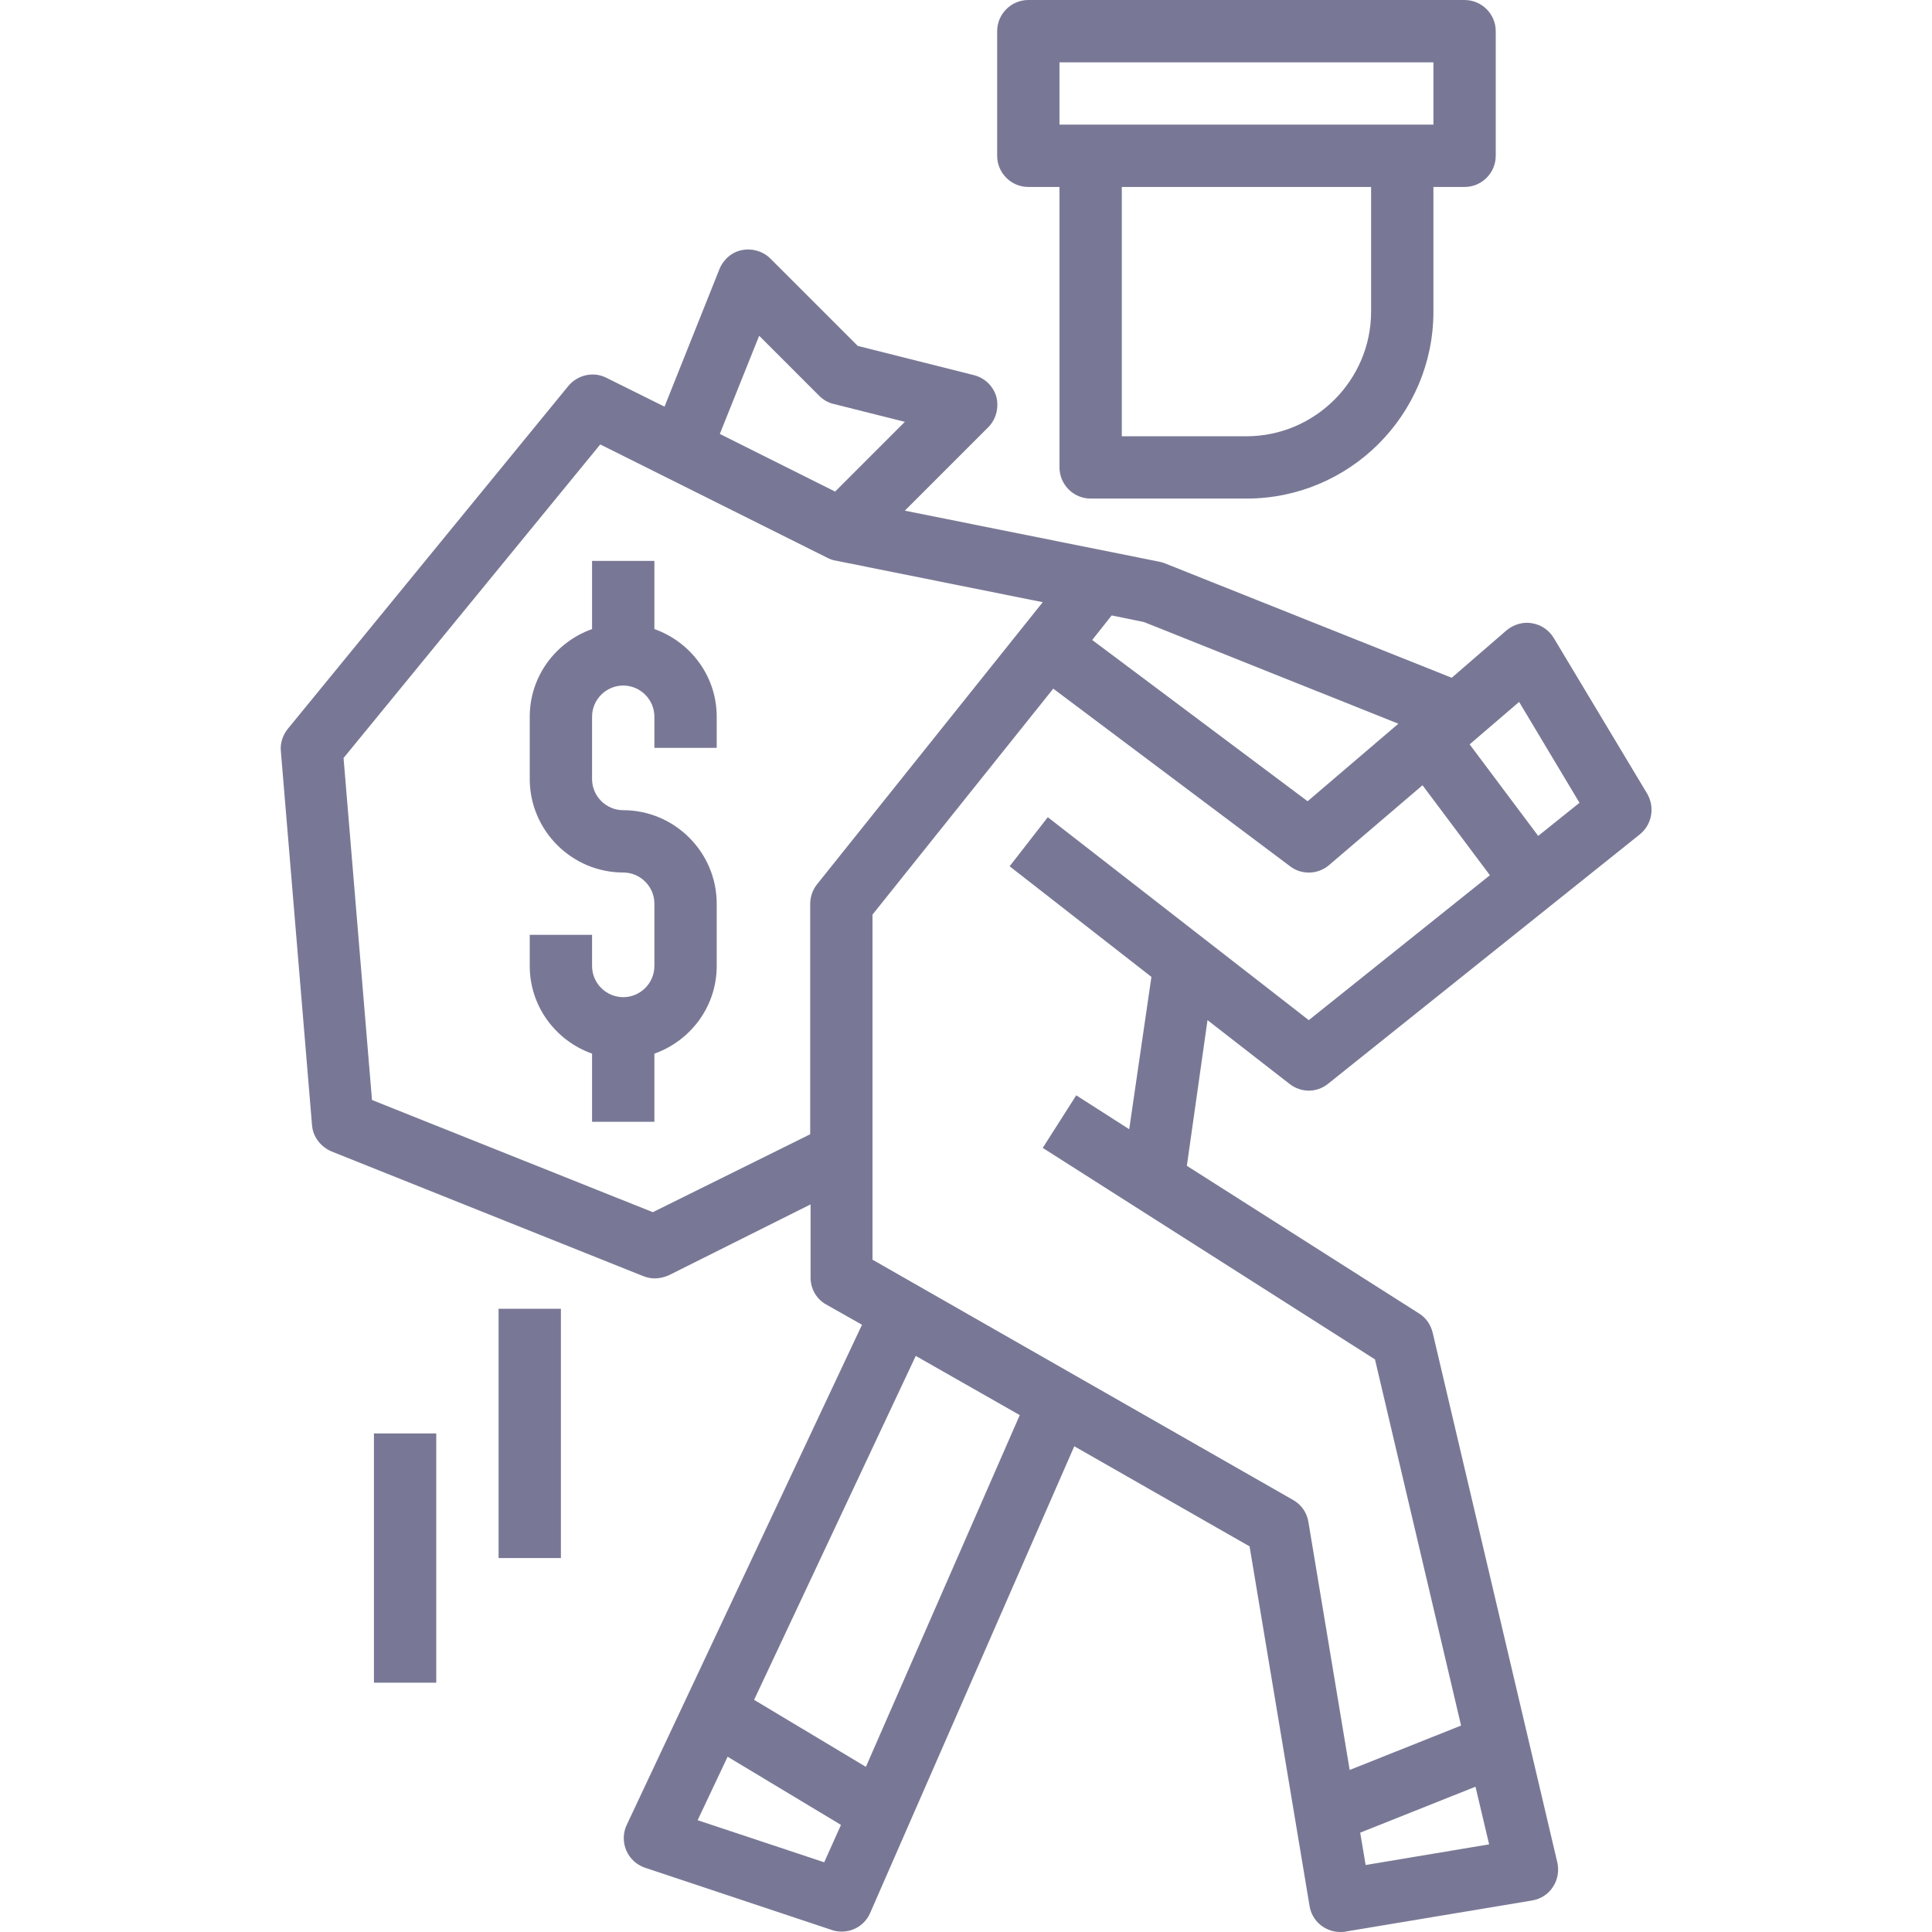 <?xml version="1.0" encoding="utf-8"?>
<!-- Generator: Adobe Illustrator 25.4.1, SVG Export Plug-In . SVG Version: 6.00 Build 0)  -->
<svg version="1.1" id="Capa_1" xmlns="http://www.w3.org/2000/svg" xmlns:xlink="http://www.w3.org/1999/xlink" x="0px" y="0px"
	 viewBox="0 0 496 496" style="enable-background:new 0 0 496 496;" xml:space="preserve">
<style type="text/css">
	.st0{fill:#787896;}
</style>
<path class="st0" d="M331.1,278.3c1.4,1.1,3.2,1.7,4.9,1.7c1.8,0,3.5-0.6,5-1.8l80-64c3.1-2.5,3.9-6.9,1.9-10.4l-24-40
	c-1.2-2-3.2-3.4-5.6-3.8c-2.3-0.4-4.7,0.3-6.5,1.8L372.7,174L299,144.6c-0.5-0.2-0.9-0.3-1.4-0.4l-65.3-13.1l21.4-21.4
	c2-2,2.8-5,2.1-7.8c-0.8-2.8-3-4.9-5.8-5.6l-29.8-7.5l-22.4-22.4c-1.9-1.9-4.6-2.7-7.3-2.2c-2.6,0.5-4.8,2.4-5.8,4.9l-14.1,35.3
	l-14.9-7.4c-3.3-1.7-7.4-0.8-9.8,2.1l-72,88c-1.3,1.6-2,3.7-1.8,5.7l8,96c0.2,3,2.2,5.6,5,6.8l80,32c1,0.4,2,0.6,3,0.6
	c1.2,0,2.5-0.3,3.6-0.8l36.4-18.2V328c0,2.9,1.5,5.5,4,6.9l9.2,5.2l-60.4,128.4c-1,2.1-1,4.5-0.1,6.6c0.9,2.1,2.7,3.7,4.8,4.4l48,16
	c0.8,0.3,1.7,0.4,2.5,0.4c3.1,0,6-1.8,7.3-4.8l52.4-119.8l45,25.7l15.4,92.3c0.6,3.9,4,6.7,7.9,6.7c0.4,0,0.9,0,1.3-0.1l48-8
	c2.2-0.4,4.1-1.6,5.3-3.5c1.2-1.8,1.6-4.1,1.1-6.3l-32-136c-0.5-2-1.7-3.8-3.5-4.9l-59.6-37.9l5.3-37.4L331.1,278.3z M390,180.2
	l15.5,25.9l-10.6,8.5l-17.6-23.5L390,180.2z M359,185.8l-23.3,19.9l-55.3-41.4l5-6.3l8.3,1.7L359,185.8z M194.9,86.2l15.4,15.4
	c1,1,2.3,1.8,3.7,2.1l18.3,4.6l-17.9,17.9l-29.6-14.8L194.9,86.2z M167.6,311.2l-72.1-28.8l-7.3-87.8l65.9-80.5l58.3,29.1
	c0.6,0.3,1.3,0.6,2,0.7l53.3,10.7l-58,72.5c-1.1,1.4-1.7,3.2-1.7,5v59.1L167.6,311.2z M211.6,478.1l-32.5-10.8l7.7-16.3l29.1,17.5
	L211.6,478.1z M222.3,453.6l-28.7-17.2l41.5-88.3l26.7,15.2L222.3,453.6z M350.6,478.8l-1.4-8.3l29.6-11.8l3.5,14.8L350.6,478.8z
	 M289.9,289.9l-13.6-8.7l-8.6,13.5L353,349l22.1,94l-28.6,11.4l-10.6-63.7c-0.4-2.4-1.8-4.4-3.9-5.6l-108-61.7v-88.6l46.4-58
	l60.8,45.6c3,2.3,7.2,2.1,10-0.3l24-20.5l17.3,23.1l-46.5,37.2l-67-52.1l-9.8,12.6l36.4,28.4L289.9,289.9z"/>
<path class="st0" d="M264,48h8v72c0,4.4,3.6,8,8,8h40c26.5,0,48-21.5,48-48V48h8c4.4,0,8-3.6,8-8V8c0-4.4-3.6-8-8-8H264
	c-4.4,0-8,3.6-8,8v32C256,44.4,259.6,48,264,48z M352,80c0,17.6-14.4,32-32,32h-32V48h64V80z M272,16h96v16h-96V16z"/>
<path class="st0" d="M168,161.5V144h-16v17.5c-9.3,3.3-16,12.1-16,22.5v16c0,13.2,10.8,24,24,24c4.4,0,8,3.6,8,8v16c0,4.4-3.6,8-8,8
	c-4.4,0-8-3.6-8-8v-8h-16v8c0,10.4,6.7,19.2,16,22.5V288h16v-17.5c9.3-3.3,16-12.1,16-22.5v-16c0-13.2-10.8-24-24-24
	c-4.4,0-8-3.6-8-8v-16c0-4.4,3.6-8,8-8c4.4,0,8,3.6,8,8v8h16v-8C184,173.6,177.3,164.8,168,161.5z"/>
<path class="st0" d="M96,368h16v64H96V368z"/>
<path class="st0" d="M128,336h16v64h-16V336z"/>
</svg>
